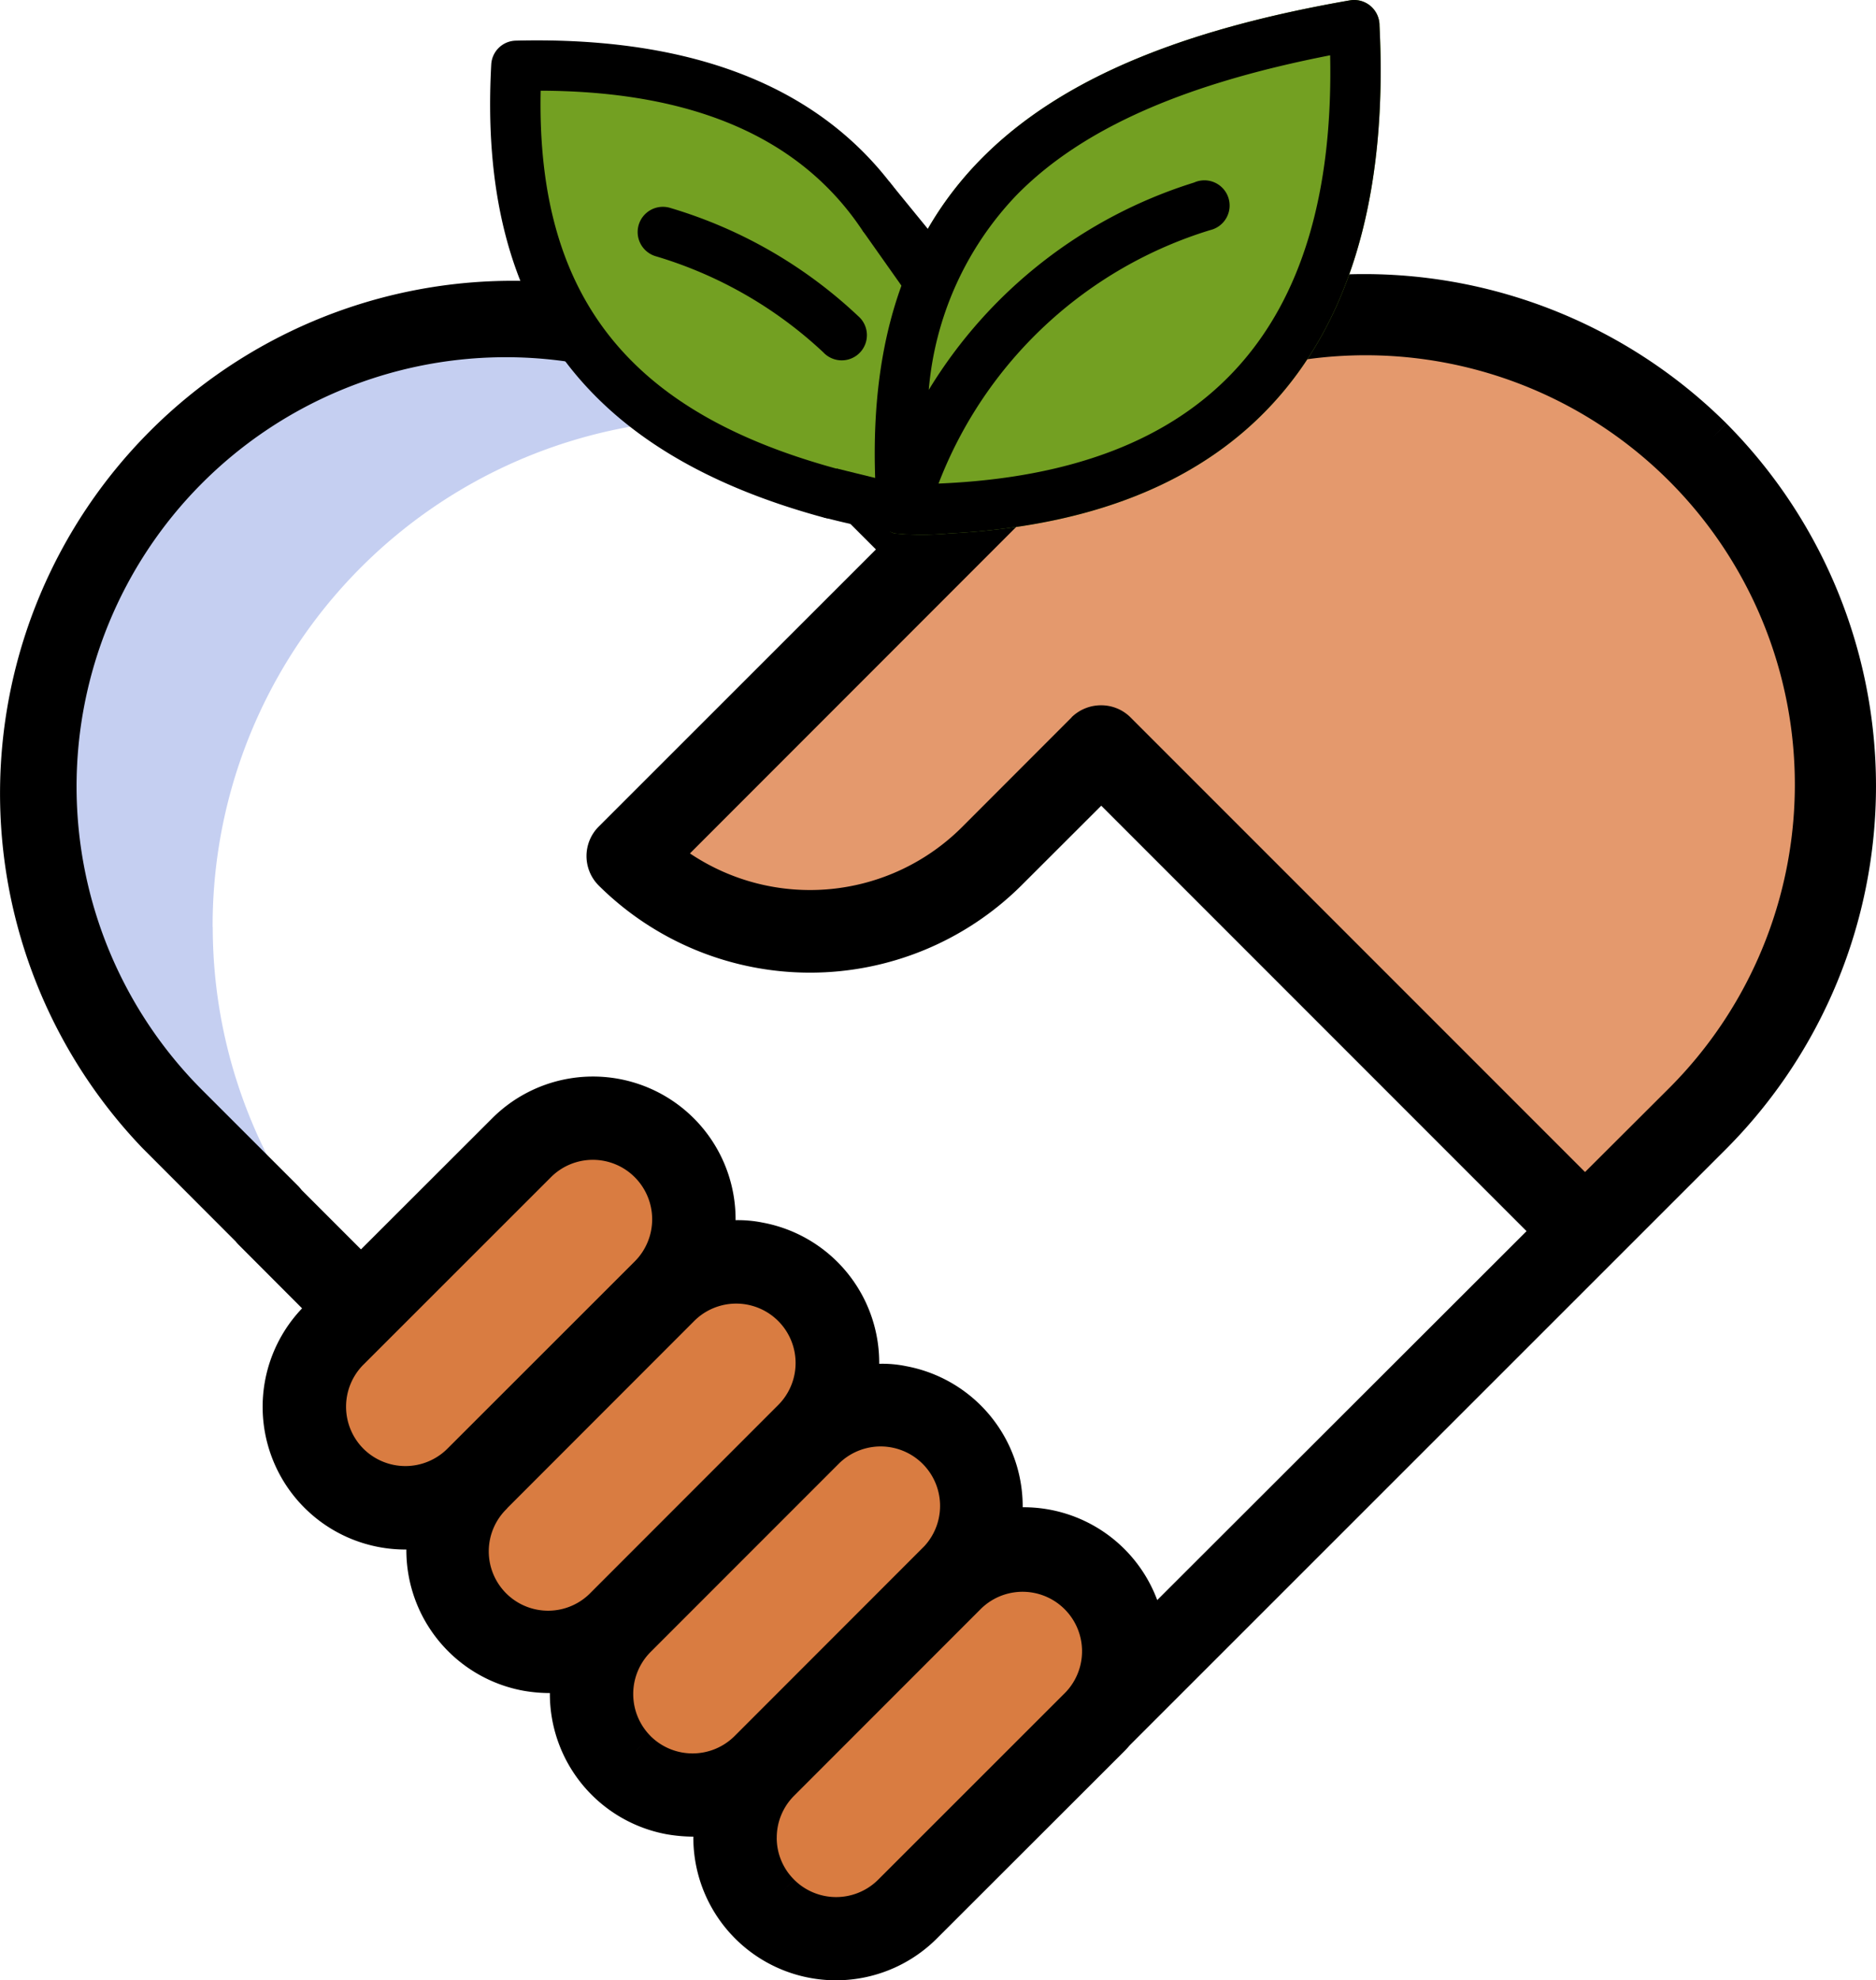 <svg xmlns="http://www.w3.org/2000/svg" width="60.643" height="64" viewBox="0 0 60.643 64"><g transform="translate(-0.001)"><path d="M8.345,39.091l.6,2.876,2.277,1.8,2.157.84.838,2.636,1.319,1.319,2.4.239.361,2.757.958,1.8,3.116-.121.719,2.877,1.438,1.917,2.517-.36,8.148-8.508-.479-2.038-1.677-1.678-3,.24v-3.6L27.159,40.41l-1.917.6-.119-4.194L22.846,36.1l-2.278.121.119-3.477-1.8-1.077-2.158-.24Z" transform="translate(1.333 5.018)" fill="#d97c41"/><path d="M51.226,12.718c2.517,2.813,6.663,8.735,5.33,13.177S50.782,36.406,49.6,37.59a1.641,1.641,0,0,1-2.369,0l-14.656-14.8-3.109,3.553-4,2.072-3.109.3L19.1,27.227l-1.184-1.185L30.5,13.162l8.291-4.145H45.3Z" transform="translate(2.861 1.44)" fill="#e4996d"/><path d="M6.756,28.614a16.385,16.385,0,0,1,21.9-15.472A16.412,16.412,0,1,0,11.7,40.33a16.381,16.381,0,0,1-4.94-11.717" transform="translate(0.118 1.348)" fill="#c5cff1"/><path d="M55.812,12.469l-.443.442.442-.443a16.621,16.621,0,0,0-23.429,0l-2.173,2.168-2.191-2.19A16.568,16.568,0,0,0,4.606,35.884L7.618,38.9a1.263,1.263,0,0,0,.112.124l2.036,2.04a4.611,4.611,0,0,0,3.371,7.794A4.615,4.615,0,0,0,16.9,53.418a4.926,4.926,0,0,0,.876.079,4.612,4.612,0,0,0,3.773,4.563,5.274,5.274,0,0,0,.865.078,4.611,4.611,0,0,0,7.872,3.291l6.06-6.053c.061-.06.118-.124.174-.19L55.812,35.9a16.618,16.618,0,0,0,0-23.43M20.589,55.329h0l.442-.442a1.926,1.926,0,0,1,0-2.717L27.1,46.1a1.921,1.921,0,0,1,2.782,2.649l-6.135,6.138a1.926,1.926,0,0,1-2.717,0l-.44.442Zm-4.2-7.8,6.049-6.053a1.92,1.92,0,0,1,2.722,2.709L19.11,50.238A1.918,1.918,0,1,1,16.4,47.525M34.643,21.964,31.11,25.5a6.955,6.955,0,0,1-8.806.861L34.288,14.372a13.875,13.875,0,1,1,19.624,19.62l-2.673,2.666-14.7-14.7a1.34,1.34,0,0,0-.944-.384,1.358,1.358,0,0,0-.954.387m-8.508-7.607,2.183,2.183L19.349,25.5a1.346,1.346,0,0,0,.007,1.9,9.693,9.693,0,0,0,13.659,0L35.6,24.819l13.748,13.75L37.409,50.492a4.61,4.61,0,0,0-4.308-3H33.06A4.609,4.609,0,0,0,29.3,42.934a3.789,3.789,0,0,0-.878-.078,4.608,4.608,0,0,0-3.766-4.563,4.045,4.045,0,0,0-.877-.079,4.609,4.609,0,0,0-7.87-3.29L11.67,39.158,9.754,37.242a1.7,1.7,0,0,0-.112-.13L6.511,33.983A13.876,13.876,0,0,1,26.017,14.244l.116.114M11.749,42.884l6.061-6.058a1.914,1.914,0,0,1,2.71,0,1.926,1.926,0,0,1,0,2.721L14.463,45.6a1.923,1.923,0,0,1-2.715,0l-.442.442.442-.442a1.926,1.926,0,0,1,0-2.716M25.11,58.175a1.911,1.911,0,0,1,.562-1.36l6.051-6.053a1.922,1.922,0,0,1,2.725,2.71l-6.061,6.058a1.923,1.923,0,0,1-2.714,0l-.442.442.442-.443a1.9,1.9,0,0,1-.564-1.355" transform="translate(0 1.22)"/><path d="M26.4,6.789a9.53,9.53,0,0,0-2.983-3.131C21.925,2.99,16.529,1.19,14.882,1.8s.412,7.654,1.08,8.582a33.229,33.229,0,0,0,5.3,4.01,16.966,16.966,0,0,0,3.8,1.337c.154.051,2.057.36,2.057.36l.411-6.941-.241-1.121Z" transform="translate(2.277 0.268)" fill="#73a022" fill-rule="evenodd"/><path d="M40.7.823h0A.821.821,0,0,0,39.88,0a.809.809,0,0,0-.14.012C29.67,1.767,23.631,5.919,24.46,16.528a.812.812,0,0,0,.56.711,9.959,9.959,0,0,0,1.784,0C36.7,16.729,41.2,10.805,40.7.823" transform="translate(3.895)" fill="#73a022" fill-rule="evenodd"/><path d="M24.9,9.292A15.11,15.11,0,0,0,18.832,5.8a.815.815,0,0,0-.484,1.557,13.584,13.584,0,0,1,5.427,3.108A.814.814,0,1,0,24.9,9.292" transform="translate(2.839 0.921)" fill-rule="evenodd"/><path d="M27.04,6.344C24.284,2.217,19.5,1.009,14.493,1.134a.812.812,0,0,0-.794.77C13.258,9.9,16.844,14.481,24.445,16.546a.817.817,0,1,0,.427-1.577c-6.556-1.785-9.718-5.41-9.576-12.218,4.163.014,8.105,1.081,10.39,4.5a.815.815,0,1,0,1.355-.908Z" transform="translate(2.182 0.18)" fill-rule="evenodd"/><path d="M40.7.823h0a.82.82,0,0,0-.958-.812C29.67,1.766,23.631,5.919,24.459,16.528a.812.812,0,0,0,.561.711,9.959,9.959,0,0,0,1.784,0C36.7,16.729,41.2,10.805,40.7.823m-14.252,14.8a13.706,13.706,0,0,1,8.784-8.188A.815.815,0,1,0,34.705,5.9a15.4,15.4,0,0,0-8.575,6.7,10.363,10.363,0,0,1,2.825-6.281c2.162-2.214,5.547-3.632,10.15-4.532.183,8.888-4.032,13.484-12.657,13.841" transform="translate(3.894)" fill-rule="evenodd"/><path d="M24.914,5.07,26.653,7.2,25.625,8.882,24.052,6.655l.1-1.16Z" transform="translate(3.841 0.81)" fill-rule="evenodd"/><path d="M22.966,14.638a23.223,23.223,0,0,0,2.653.538c.885.078.324-1.246.324-1.246l-.857-.455s-.88-.215-1.706-.419Z" transform="translate(3.668 2.085)" fill-rule="evenodd"/></g></svg>
